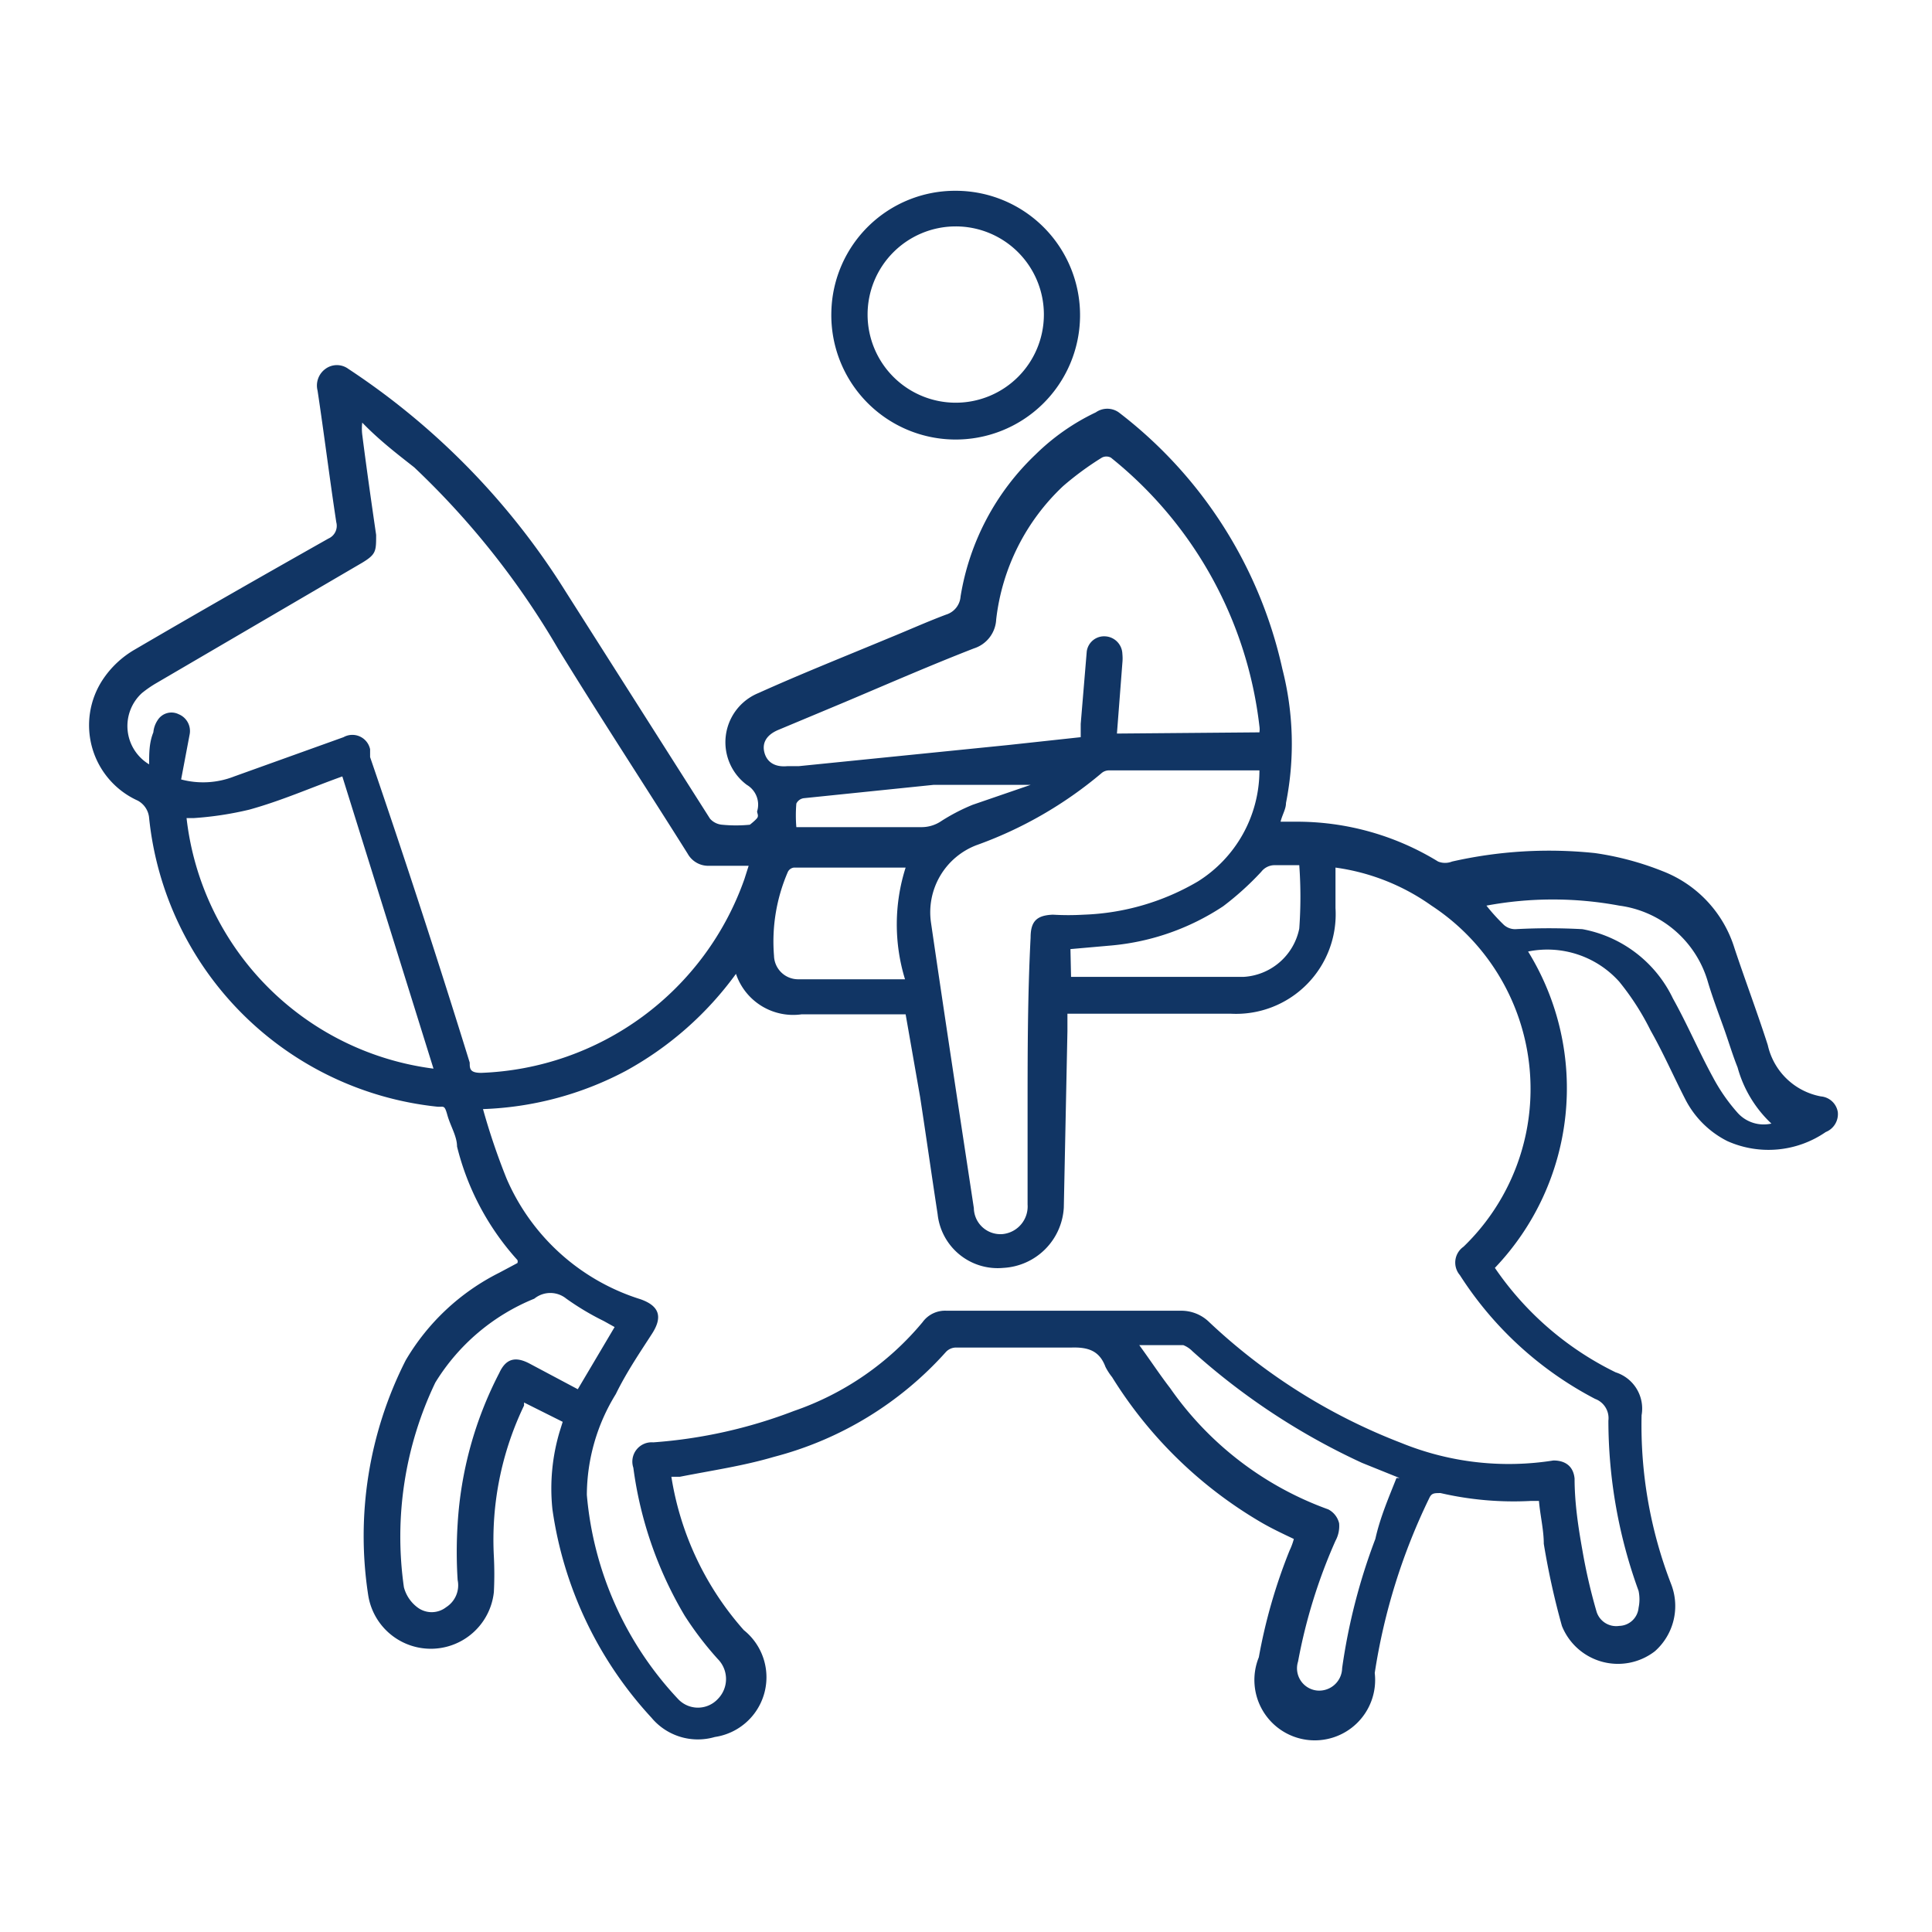 <svg id="Layer_1" data-name="Layer 1" xmlns="http://www.w3.org/2000/svg" viewBox="0 0 32 32"><defs><style>.cls-1{fill:#113564;}</style></defs><path class="cls-1" d="M24.76,21a5.16,5.16,0,0,0,2,1.73.63.63,0,0,1,.43.71,7.29,7.29,0,0,0,.49,2.8,1,1,0,0,1-.27,1.11,1,1,0,0,1-1.54-.42,12.69,12.69,0,0,1-.3-1.36c0-.23-.06-.47-.08-.71h-.13a5.38,5.38,0,0,1-1.5-.13c-.11,0-.15,0-.19.09a10.11,10.11,0,0,0-.9,2.89,1,1,0,1,1-1.92-.26,9,9,0,0,1,.51-1.77,1.07,1.07,0,0,0,.07-.19c-.19-.09-.38-.18-.55-.28a7.15,7.15,0,0,1-2.46-2.4,1,1,0,0,1-.11-.17c-.1-.27-.29-.33-.57-.32-.63,0-1.26,0-1.89,0a.23.23,0,0,0-.18.07,5.77,5.77,0,0,1-2.85,1.74c-.51.15-1,.22-1.56.33l-.14,0A5,5,0,0,0,12.32,27a1,1,0,0,1-.48,1.77,1,1,0,0,1-1.05-.32A6.41,6.41,0,0,1,9.15,25a3.3,3.3,0,0,1,.12-1.29l.05-.16-.64-.32s0,0,0,.05a5.13,5.13,0,0,0-.5,2.5,5.85,5.85,0,0,1,0,.59,1.05,1.05,0,0,1-2.08.06,6.43,6.43,0,0,1,.62-3.9,3.74,3.74,0,0,1,1.55-1.45l.3-.16a.07.07,0,0,0,0-.05,4.36,4.36,0,0,1-1-1.88c0-.17-.11-.34-.16-.52s-.06-.13-.17-.14a5.36,5.36,0,0,1-4.77-4.78.36.36,0,0,0-.19-.29,1.37,1.37,0,0,1-.58-2,1.59,1.59,0,0,1,.53-.5c1.06-.62,2.13-1.23,3.21-1.84a.23.23,0,0,0,.13-.27c-.11-.72-.2-1.45-.31-2.18a.34.34,0,0,1,.13-.36.32.32,0,0,1,.38,0,12.07,12.07,0,0,1,3.6,3.69l2.39,3.76a.3.3,0,0,0,.2.1,2.34,2.34,0,0,0,.46,0s.09-.07.12-.11,0-.08,0-.11a.38.38,0,0,0-.17-.44.88.88,0,0,1,.19-1.52c.71-.32,1.44-.61,2.16-.91.32-.13.63-.27.95-.39a.34.34,0,0,0,.24-.3,4.16,4.16,0,0,1,1.24-2.35,3.66,3.66,0,0,1,1-.7.33.33,0,0,1,.38,0,7.34,7.34,0,0,1,2.71,4.25,5,5,0,0,1,.06,2.22c0,.1-.06.19-.09.31h.25a4.47,4.47,0,0,1,2.36.66.31.31,0,0,0,.23,0,7.26,7.26,0,0,1,2.37-.14,4.88,4.88,0,0,1,1.12.3,2,2,0,0,1,1.19,1.28c.18.54.38,1.07.55,1.6a1.11,1.11,0,0,0,.88.85.31.31,0,0,1,.28.26.32.32,0,0,1-.2.33,1.67,1.67,0,0,1-1.63.15,1.58,1.58,0,0,1-.7-.7c-.19-.37-.36-.76-.57-1.13a4.3,4.3,0,0,0-.52-.81,1.6,1.6,0,0,0-1.51-.5A4.31,4.31,0,0,1,24.76,21ZM8,18.37a11.1,11.1,0,0,0,.39,1.15,3.58,3.58,0,0,0,2.22,2c.31.11.37.29.19.57s-.42.63-.6,1a3.2,3.2,0,0,0-.48,1.67,5.64,5.64,0,0,0,1.51,3.38.45.45,0,0,0,.66,0,.47.47,0,0,0,0-.66,5.48,5.48,0,0,1-.55-.72,6.45,6.45,0,0,1-.85-2.45.32.32,0,0,1,.33-.42,8.12,8.12,0,0,0,2.33-.52,4.8,4.8,0,0,0,2.13-1.47.46.46,0,0,1,.4-.19h3.87a.66.66,0,0,1,.48.19,9.72,9.72,0,0,0,3.18,2,4.72,4.72,0,0,0,2.52.29c.19,0,.33.09.35.3,0,.4.06.8.13,1.19a9.18,9.18,0,0,0,.23,1,.34.34,0,0,0,.38.25.33.33,0,0,0,.32-.3.68.68,0,0,0,0-.28,8.26,8.26,0,0,1-.5-2.82.34.34,0,0,0-.22-.36,5.89,5.89,0,0,1-2.24-2.05.32.32,0,0,1,.06-.47A3.63,3.63,0,0,0,23.71,15a3.58,3.58,0,0,0-1.59-.63v.67a1.65,1.65,0,0,1-1.74,1.75h-2.7v.29L17.62,20a1.06,1.06,0,0,1-1,1,1,1,0,0,1-1.09-.89c-.1-.65-.19-1.29-.29-1.94L15,16.8h-.19c-.51,0-1,0-1.53,0a1,1,0,0,1-1.09-.67l0,0a5.55,5.55,0,0,1-1.83,1.61A5.44,5.44,0,0,1,8,18.37ZM6,7A.82.82,0,0,0,6,7.2c.07.55.15,1.11.23,1.66,0,.27,0,.32-.23.46l-3.42,2a1.88,1.88,0,0,0-.23.16.74.74,0,0,0,.12,1.18c0-.18,0-.36.07-.53a.43.43,0,0,1,.07-.2.27.27,0,0,1,.35-.1.3.3,0,0,1,.18.34L3,12.91a1.41,1.41,0,0,0,.88-.05l1.81-.65a.3.3,0,0,1,.44.2c0,.05,0,.09,0,.13Q7,15.08,7.78,17.6c0,.1,0,.17.19.17a4.81,4.81,0,0,0,4.36-3.21l.07-.22h-.65a.39.39,0,0,1-.36-.2c-.71-1.13-1.45-2.26-2.15-3.4a13.45,13.45,0,0,0-2.38-3C6.58,7.52,6.28,7.29,6,7Zm14.86,5.13a.33.33,0,0,0,0-.1A6.68,6.68,0,0,0,18.4,7.58a.16.16,0,0,0-.15,0,5,5,0,0,0-.64.47,3.59,3.59,0,0,0-1.11,2.21.53.53,0,0,1-.37.48c-.72.28-1.43.59-2.14.89l-1.1.46c-.19.08-.27.21-.23.37s.17.25.38.23l.19,0,3.47-.35,1.2-.13c0-.08,0-.15,0-.22L18,10.79a.29.29,0,0,1,.31-.25.3.3,0,0,1,.28.29.75.75,0,0,1,0,.15l-.09,1.17Zm0,.63-.06,0H18.37a.19.19,0,0,0-.13.05A6.72,6.72,0,0,1,16.17,14a1.19,1.19,0,0,0-.75,1.28c.23,1.58.47,3.15.71,4.73a.44.44,0,0,0,.48.43.46.46,0,0,0,.41-.49l0-1.51c0-1,0-1.94.05-2.91,0-.27.1-.37.37-.38a4.35,4.35,0,0,0,.51,0,4,4,0,0,0,1.89-.55A2.17,2.17,0,0,0,20.86,12.78ZM7.18,17.7,5.67,12.86c-.53.19-1,.4-1.54.55a5.51,5.51,0,0,1-.92.14H3.09A4.72,4.72,0,0,0,7.18,17.7Zm16,6.78-.62-.25a11.21,11.21,0,0,1-2.81-1.85.44.44,0,0,0-.15-.1c-.23,0-.46,0-.73,0,.19.26.34.49.51.71A5.44,5.44,0,0,0,22,25a.35.35,0,0,1,.18.23.51.51,0,0,1-.06.29,8.91,8.91,0,0,0-.62,2,.37.37,0,0,0,.31.48.38.38,0,0,0,.42-.37,9.9,9.9,0,0,1,.55-2.14C22.86,25.13,23,24.81,23.13,24.48Zm-13-2.5-.18-.1a4.41,4.41,0,0,1-.62-.37.42.42,0,0,0-.53,0A3.44,3.44,0,0,0,7.21,22.9a5.91,5.91,0,0,0-.52,3.39.61.61,0,0,0,.22.33.39.39,0,0,0,.48,0,.43.43,0,0,0,.19-.45,7.31,7.31,0,0,1,0-.93,6.23,6.23,0,0,1,.69-2.5c.11-.24.27-.28.51-.15l.79.42ZM15,14.37l-.05,0h-1.8a.13.13,0,0,0-.1.07,2.9,2.9,0,0,0-.23,1.39.4.4,0,0,0,.4.39h1.7l.07,0A3.1,3.1,0,0,1,15,14.37Zm2.74,1.81.05,0c.93,0,1.87,0,2.81,0a1,1,0,0,0,.92-.8,7.3,7.3,0,0,0,0-1.05h-.41a.28.28,0,0,0-.22.11,4.84,4.84,0,0,1-.63.57,4,4,0,0,1-1.85.65l-.68.06ZM24.62,15a3.19,3.19,0,0,0,.29.32.28.28,0,0,0,.19.07,10.23,10.23,0,0,1,1.11,0,2.08,2.08,0,0,1,1.5,1.15c.24.43.43.88.66,1.3a3,3,0,0,0,.4.58.58.58,0,0,0,.57.19,2,2,0,0,1-.56-.93c-.08-.2-.14-.4-.21-.6s-.2-.54-.28-.81A1.77,1.77,0,0,0,26.82,15,6,6,0,0,0,24.62,15Zm-7.55-2,0,0L15.46,13l-2.14.22a.16.16,0,0,0-.13.09,2.34,2.34,0,0,0,0,.39h2.07a.58.58,0,0,0,.33-.1,3.2,3.2,0,0,1,.52-.27Z"/><path class="cls-1" d="M15.83,3.16a2.06,2.06,0,1,1-2.06,2A2.05,2.05,0,0,1,15.83,3.16Zm0,3.51a1.46,1.46,0,1,0-1.46-1.45A1.46,1.46,0,0,0,15.83,6.67Z"/><rect class="cls-1" x="14.78" y="3.64" width="0.14" height="0.11"/><rect class="cls-1" x="7.81" y="8.22" width="0.41" height="0.5" transform="translate(-3.29 5.61) rotate(-32.37)"/></svg>